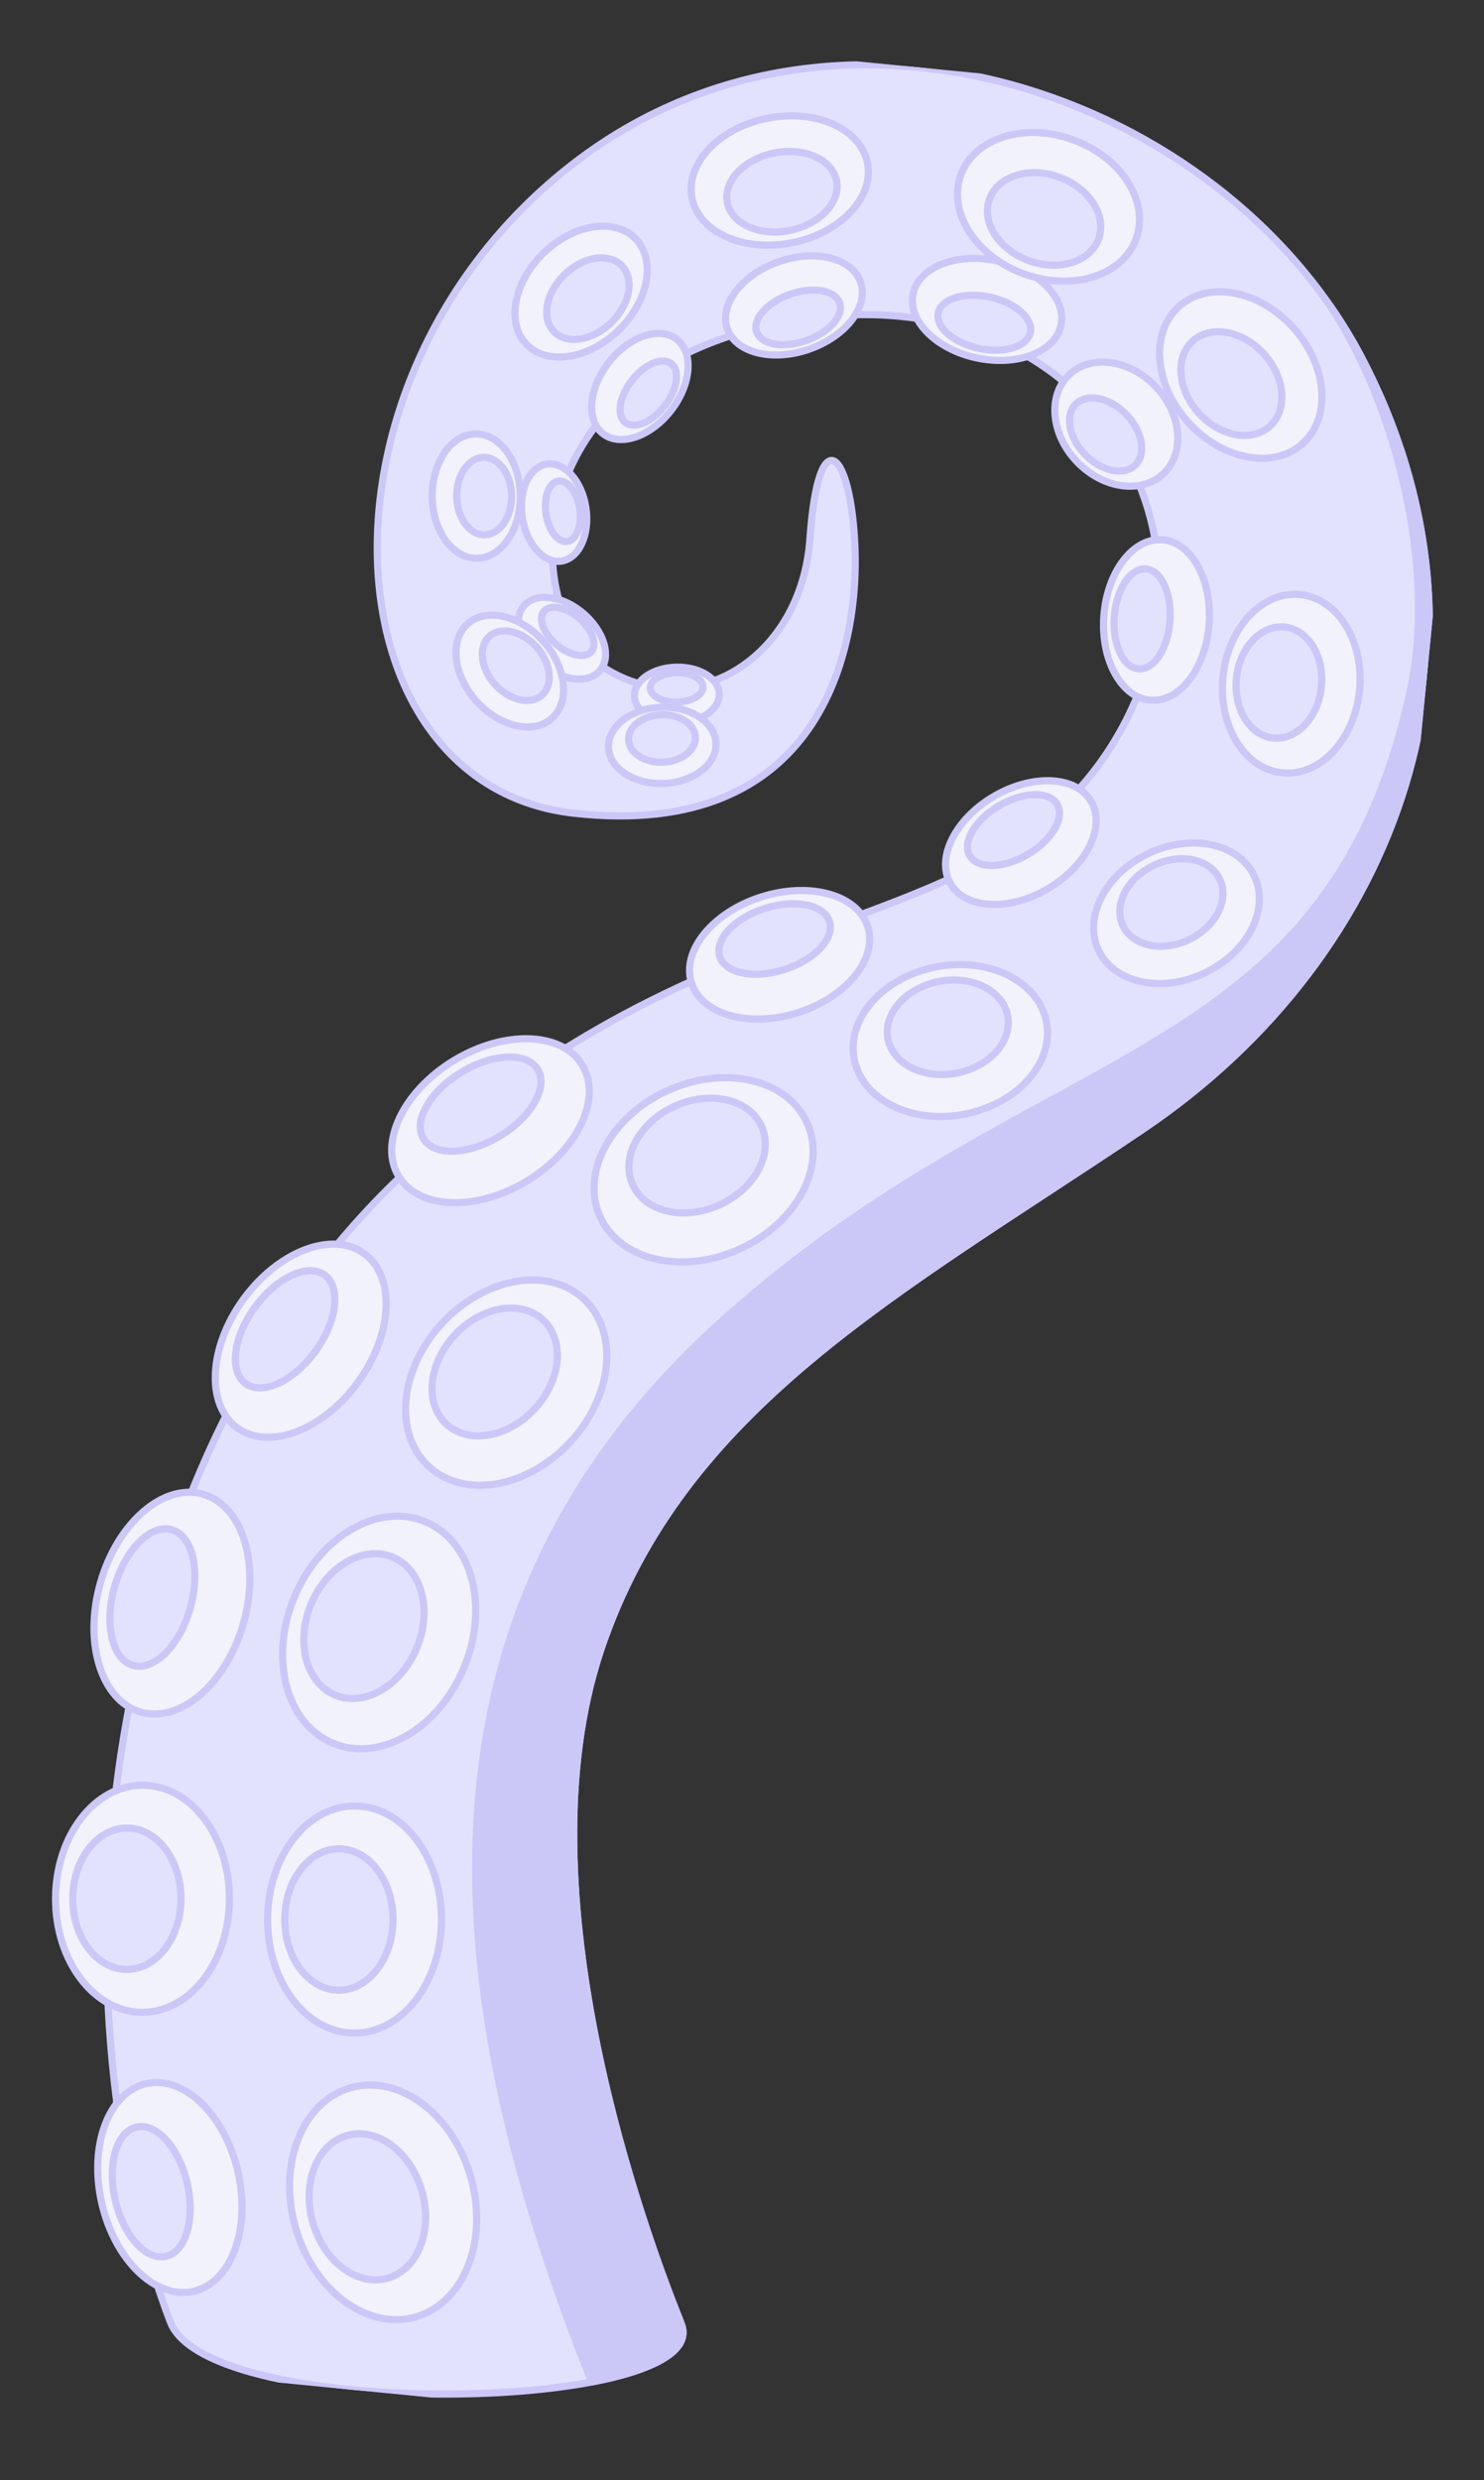 <svg width="310" height="518" viewBox="0 0 310 518" fill="none" xmlns="http://www.w3.org/2000/svg">
<rect x="0" y="0" width="310" height="518" fill="#333333" stroke="none"/>
<g clip-path="url(#clip0_1878_10045)">
<path d="M35.572 484.924C9.635 416.515 19.596 306.427 83.929 245.511C148.262 184.595 205.251 198.671 232.234 155.728C259.217 112.784 228.811 58.044 168.183 66.596C107.554 75.147 107.731 127.891 126.335 139.564C144.946 151.237 167.471 137.408 169.201 112.473C170.931 87.537 177.806 93.614 178.603 114.549C179.4 135.491 171.554 175.671 119.804 169.83C68.063 163.99 62.798 79.643 118.395 35.253C173.991 -9.136 255.548 19.806 284.322 74.486C315.824 134.362 292.721 199.506 238.617 235.929C187.978 270.02 142.557 293.738 125.475 344.609C108.393 395.472 134.86 466.833 142.303 485.326C149.744 503.827 43.589 506.068 35.572 484.916L35.572 484.924Z" fill="#E2E2FF" stroke="#CBC8F8" stroke-width="1.5" stroke-linecap="round" stroke-linejoin="round"/>
<path d="M277.905 63.961C291.425 84.328 300.259 118.395 294.555 144.441C277.164 223.861 217.779 216.117 151.481 275.294C87.967 331.989 87.366 406.906 123.594 497.47C136.345 495.052 144.562 490.936 142.303 485.318C134.862 466.818 108.394 395.464 125.475 344.601C142.557 293.738 187.979 270.012 238.617 235.922C292.722 199.499 315.826 134.347 284.322 74.478C282.412 70.847 280.253 67.344 277.906 63.954L277.905 63.961Z" fill="#CBC8F8" stroke="#CBC8F8" stroke-width="1.5" stroke-linecap="round" stroke-linejoin="round"/>
<path d="M40.428 478.543C48.287 476.752 52.445 465.591 49.716 453.613C46.987 441.636 38.403 433.378 30.544 435.169C22.685 436.96 18.526 448.121 21.256 460.099C23.985 472.076 32.569 480.334 40.428 478.543Z" fill="#F2F2FC" stroke="#CBC8F8" stroke-width="1.5" stroke-linecap="round" stroke-linejoin="round"/>
<path d="M34.67 471.237C38.829 470.289 40.823 463.476 39.124 456.019C37.425 448.562 32.675 443.285 28.516 444.233C24.357 445.181 22.363 451.994 24.062 459.451C25.762 466.908 30.511 472.185 34.67 471.237Z" fill="#E2E2FF" stroke="#CBC8F8" stroke-width="1.5" stroke-linecap="round" stroke-linejoin="round"/>
<path d="M86.781 483.908C96.909 481.056 102.1 468.023 98.376 454.797C94.651 441.572 83.422 433.162 73.294 436.014C63.167 438.866 57.976 451.9 61.7 465.125C65.424 478.351 76.653 486.76 86.781 483.908Z" fill="#F2F2FC" stroke="#CBC8F8" stroke-width="1.5" stroke-linecap="round" stroke-linejoin="round"/>
<path d="M80.942 475.808C87.247 474.033 90.478 465.916 88.158 457.68C85.839 449.443 78.847 444.205 72.542 445.981C66.237 447.756 63.006 455.873 65.326 464.109C67.645 472.346 74.636 477.584 80.942 475.808Z" fill="#E2E2FF" stroke="#CBC8F8" stroke-width="1.5" stroke-linecap="round" stroke-linejoin="round"/>
<path d="M74.005 424.603C84.034 424.626 92.189 414.029 92.22 400.932C92.25 387.836 84.144 377.201 74.115 377.177C64.085 377.154 55.931 387.752 55.9 400.848C55.87 413.944 63.975 424.58 74.005 424.603Z" fill="#F2F2FC" stroke="#CBC8F8" stroke-width="1.5" stroke-linecap="round" stroke-linejoin="round"/>
<path d="M70.758 415.642C77.001 415.657 82.077 409.059 82.096 400.906C82.115 392.753 77.069 386.132 70.826 386.117C64.583 386.103 59.507 392.701 59.488 400.854C59.469 409.007 64.515 415.628 70.758 415.642Z" fill="#E2E2FF" stroke="#CBC8F8" stroke-width="1.5" stroke-linecap="round" stroke-linejoin="round"/>
<path d="M29.712 420.265C39.742 420.288 47.897 409.69 47.927 396.594C47.957 383.498 39.852 372.863 29.822 372.839C19.793 372.816 11.638 383.414 11.608 396.51C11.577 409.606 19.683 420.242 29.712 420.265Z" fill="#F2F2FC" stroke="#CBC8F8" stroke-width="1.5" stroke-linecap="round" stroke-linejoin="round"/>
<path d="M26.471 411.312C32.715 411.327 37.791 404.729 37.81 396.576C37.829 388.423 32.783 381.802 26.54 381.787C20.297 381.773 15.22 388.37 15.202 396.524C15.183 404.677 20.228 411.298 26.471 411.312Z" fill="#E2E2FF" stroke="#CBC8F8" stroke-width="1.5" stroke-linecap="round" stroke-linejoin="round"/>
<path d="M50.843 339.071C54.423 326.499 50.64 314.405 42.394 312.057C34.148 309.709 24.561 317.997 20.982 330.569C17.403 343.14 21.186 355.234 29.432 357.582C37.678 359.93 47.264 351.642 50.843 339.071Z" fill="#F2F2FC" stroke="#CBC8F8" stroke-width="1.5" stroke-linecap="round" stroke-linejoin="round"/>
<path d="M23.933 331.397C21.704 339.223 23.433 346.579 27.797 347.818C32.16 349.064 37.505 343.725 39.734 335.891C41.962 328.065 40.233 320.709 35.869 319.47C31.505 318.232 26.161 323.563 23.933 331.397Z" fill="#E2E2FF" stroke="#CBC8F8" stroke-width="1.5" stroke-linecap="round" stroke-linejoin="round"/>
<path d="M96.911 348.329C102.24 335.555 98.631 321.892 88.85 317.812C79.07 313.732 66.821 320.78 61.493 333.554C56.164 346.329 59.773 359.991 69.554 364.071C79.334 368.151 91.583 361.103 96.911 348.329Z" fill="#F2F2FC" stroke="#CBC8F8" stroke-width="1.5" stroke-linecap="round" stroke-linejoin="round"/>
<path d="M87.048 344.213C90.367 336.257 88.119 327.748 82.027 325.207C75.935 322.665 68.306 327.055 64.987 335.01C61.669 342.966 63.917 351.475 70.009 354.016C76.101 356.558 83.73 352.168 87.048 344.213Z" fill="#E2E2FF" stroke="#CBC8F8" stroke-width="1.5" stroke-linecap="round" stroke-linejoin="round"/>
<path d="M74.755 288.713C82.081 278.664 82.676 266.622 76.085 261.817C69.493 257.011 58.211 261.262 50.885 271.311C43.559 281.36 42.964 293.402 49.555 298.207C56.147 303.012 67.429 298.762 74.755 288.713Z" fill="#F2F2FC" stroke="#CBC8F8" stroke-width="1.5" stroke-linecap="round" stroke-linejoin="round"/>
<path d="M53.246 273.014C48.684 279.272 47.817 286.405 51.303 288.951C54.788 291.496 61.313 288.484 65.876 282.226C70.438 275.968 71.305 268.836 67.819 266.29C64.333 263.744 57.808 266.756 53.246 273.014Z" fill="#E2E2FF" stroke="#CBC8F8" stroke-width="1.5" stroke-linecap="round" stroke-linejoin="round"/>
<path d="M119.123 301.176C128.074 291.524 129.339 278.143 121.948 271.289C114.557 264.435 101.31 266.703 92.359 276.355C83.408 286.006 82.143 299.387 89.534 306.241C96.924 313.095 110.172 310.828 119.123 301.176Z" fill="#F2F2FC" stroke="#CBC8F8" stroke-width="1.5" stroke-linecap="round" stroke-linejoin="round"/>
<path d="M111.676 294.26C117.251 288.248 118.04 279.914 113.438 275.646C108.835 271.378 100.585 272.791 95.009 278.803C89.434 284.815 88.645 293.149 93.247 297.417C97.85 301.685 106.1 300.272 111.676 294.26Z" fill="#E2E2FF" stroke="#CBC8F8" stroke-width="1.5" stroke-linecap="round" stroke-linejoin="round"/>
<path d="M110.08 246.645C120.672 240.234 125.848 229.403 121.641 222.453C117.434 215.504 105.438 215.067 94.846 221.479C84.254 227.89 79.078 238.721 83.285 245.671C87.492 252.62 99.488 253.057 110.08 246.645Z" fill="#F2F2FC" stroke="#CBC8F8" stroke-width="1.5" stroke-linecap="round" stroke-linejoin="round"/>
<path d="M104.442 237.258C111.038 233.263 114.58 227.044 112.353 223.366C110.125 219.688 102.973 219.945 96.377 223.939C89.78 227.934 86.239 234.153 88.466 237.831C90.693 241.509 97.845 241.252 104.442 237.258Z" fill="#E2E2FF" stroke="#CBC8F8" stroke-width="1.5" stroke-linecap="round" stroke-linejoin="round"/>
<path d="M154.5 260.861C166.435 255.438 172.743 243.633 168.591 234.495C164.438 225.356 151.397 222.344 139.462 227.767C127.528 233.19 121.219 244.995 125.372 254.133C129.525 263.272 142.566 266.284 154.5 260.861Z" fill="#F2F2FC" stroke="#CBC8F8" stroke-width="1.5" stroke-linecap="round" stroke-linejoin="round"/>
<path d="M150.308 251.643C157.738 248.267 161.665 240.916 159.079 235.225C156.492 229.533 148.372 227.656 140.942 231.033C133.512 234.409 129.585 241.76 132.171 247.451C134.757 253.143 142.877 255.02 150.308 251.643Z" fill="#E2E2FF" stroke="#CBC8F8" stroke-width="1.5" stroke-linecap="round" stroke-linejoin="round"/>
<path d="M159.016 187.332C148.848 190.569 142.329 198.602 144.454 205.27C146.58 211.938 156.54 214.72 166.708 211.483C176.875 208.246 183.394 200.213 181.269 193.545C179.144 186.877 169.183 184.095 159.016 187.332Z" fill="#F2F2FC" stroke="#CBC8F8" stroke-width="1.5" stroke-linecap="round" stroke-linejoin="round"/>
<path d="M159.777 189.718C153.449 191.731 149.227 196.231 150.351 199.763C151.475 203.294 157.516 204.521 163.852 202.501C170.18 200.488 174.401 195.987 173.278 192.456C172.154 188.925 166.113 187.698 159.777 189.718Z" fill="#E2E2FF" stroke="#CBC8F8" stroke-width="1.5" stroke-linecap="round" stroke-linejoin="round"/>
<path d="M201.477 232.696C212.569 230.558 220.234 221.941 218.597 213.447C216.96 204.954 206.642 199.802 195.55 201.939C184.459 204.076 176.794 212.694 178.431 221.187C180.067 229.681 190.386 234.833 201.477 232.696Z" fill="#F2F2FC" stroke="#CBC8F8" stroke-width="1.5" stroke-linecap="round" stroke-linejoin="round"/>
<path d="M199.832 224.126C206.739 222.795 211.512 217.429 210.493 212.142C209.475 206.854 203.049 203.647 196.142 204.978C189.235 206.308 184.462 211.674 185.481 216.962C186.5 222.249 192.925 225.457 199.832 224.126Z" fill="#E2E2FF" stroke="#CBC8F8" stroke-width="1.5" stroke-linecap="round" stroke-linejoin="round"/>
<path d="M218.909 185.601C227.012 180.84 231.048 172.67 227.923 167.352C224.799 162.035 215.697 161.584 207.594 166.345C199.491 171.106 195.455 179.277 198.58 184.594C201.704 189.911 210.806 190.362 218.909 185.601Z" fill="#F2F2FC" stroke="#CBC8F8" stroke-width="1.5" stroke-linecap="round" stroke-linejoin="round"/>
<path d="M208.718 168.266C203.675 171.231 200.92 175.913 202.574 178.724C204.227 181.534 209.658 181.415 214.701 178.449C219.745 175.484 222.499 170.801 220.846 167.991C219.192 165.181 213.762 165.3 208.718 168.266Z" fill="#E2E2FF" stroke="#CBC8F8" stroke-width="1.5" stroke-linecap="round" stroke-linejoin="round"/>
<path d="M251.738 203.173C260.71 198.863 265.309 189.802 262.01 182.935C258.711 176.067 248.764 173.993 239.792 178.303C230.819 182.613 226.22 191.674 229.519 198.542C232.818 205.409 242.765 207.483 251.738 203.173Z" fill="#F2F2FC" stroke="#CBC8F8" stroke-width="1.5" stroke-linecap="round" stroke-linejoin="round"/>
<path d="M240.974 180.747C235.392 183.43 232.528 189.074 234.581 193.346C236.634 197.627 242.83 198.915 248.413 196.232C253.995 193.548 256.859 187.905 254.805 183.632C252.752 179.351 246.556 178.063 240.974 180.747Z" fill="#E2E2FF" stroke="#CBC8F8" stroke-width="1.5" stroke-linecap="round" stroke-linejoin="round"/>
<path d="M240.404 146.244C246.476 146.671 251.927 139.512 252.578 130.255C253.229 120.997 248.834 113.146 242.761 112.719C236.689 112.292 231.238 119.451 230.587 128.708C229.936 137.966 234.331 145.817 240.404 146.244Z" fill="#F2F2FC" stroke="#CBC8F8" stroke-width="1.5" stroke-linecap="round" stroke-linejoin="round"/>
<path d="M232.77 128.847C232.366 134.609 234.638 139.469 237.854 139.692C241.069 139.915 244.004 135.427 244.407 129.665C244.811 123.903 242.539 119.042 239.324 118.819C236.108 118.596 233.173 123.085 232.77 128.847Z" fill="#E2E2FF" stroke="#CBC8F8" stroke-width="1.5" stroke-linecap="round" stroke-linejoin="round"/>
<path d="M283.991 144.203C285.013 133.921 279.457 124.952 271.583 124.17C263.708 123.387 256.497 131.088 255.475 141.37C254.454 151.652 260.01 160.621 267.884 161.403C275.759 162.185 282.97 154.484 283.991 144.203Z" fill="#F2F2FC" stroke="#CBC8F8" stroke-width="1.5" stroke-linecap="round" stroke-linejoin="round"/>
<path d="M276.035 143.424C276.672 137.019 273.213 131.431 268.311 130.944C263.409 130.458 258.919 135.255 258.283 141.66C257.647 148.065 261.105 153.652 266.007 154.139C270.909 154.626 275.399 149.829 276.035 143.424Z" fill="#E2E2FF" stroke="#CBC8F8" stroke-width="1.5" stroke-linecap="round" stroke-linejoin="round"/>
<path d="M221.638 67.907C222.828 62.31 216.877 56.303 208.347 54.49C199.817 52.676 191.937 55.743 190.747 61.339C189.557 66.935 195.508 72.942 204.038 74.756C212.569 76.57 220.448 73.503 221.638 67.907Z" fill="#F2F2FC" stroke="#CBC8F8" stroke-width="1.5" stroke-linecap="round" stroke-linejoin="round"/>
<path d="M204.47 72.759C209.778 73.891 214.6 72.404 215.227 69.442C215.854 66.48 212.061 63.162 206.752 62.037C201.444 60.905 196.622 62.392 195.995 65.354C195.369 68.316 199.161 71.634 204.47 72.759Z" fill="#E2E2FF" stroke="#CBC8F8" stroke-width="1.5" stroke-linecap="round" stroke-linejoin="round"/>
<path d="M237.341 49.85C240.153 42.108 234.233 32.853 224.119 29.179C214.004 25.505 203.524 28.803 200.712 36.545C197.9 44.288 203.82 53.542 213.935 57.216C224.049 60.891 234.529 57.593 237.341 49.85Z" fill="#F2F2FC" stroke="#CBC8F8" stroke-width="1.5" stroke-linecap="round" stroke-linejoin="round"/>
<path d="M229.507 49.867C231.258 45.047 227.571 39.284 221.272 36.996C214.973 34.708 208.447 36.761 206.697 41.581C204.946 46.401 208.633 52.163 214.932 54.451C221.231 56.739 227.756 54.687 229.507 49.867Z" fill="#E2E2FF" stroke="#CBC8F8" stroke-width="1.5" stroke-linecap="round" stroke-linejoin="round"/>
<path d="M169.047 72.922C176.735 70.233 181.538 63.965 179.774 58.922C178.01 53.878 170.348 51.97 162.66 54.659C154.972 57.347 150.169 63.616 151.933 68.659C153.697 73.702 161.359 75.611 169.047 72.922Z" fill="#F2F2FC" stroke="#CBC8F8" stroke-width="1.5" stroke-linecap="round" stroke-linejoin="round"/>
<path d="M168.42 71.127C173.207 69.453 176.33 65.931 175.397 63.261C174.465 60.59 169.829 59.784 165.035 61.458C160.248 63.132 157.125 66.653 158.057 69.324C158.989 71.994 163.625 72.8 168.42 71.127Z" fill="#E2E2FF" stroke="#CBC8F8" stroke-width="1.5" stroke-linecap="round" stroke-linejoin="round"/>
<path d="M165.485 50.695C175.604 48.67 182.643 41.21 181.207 34.032C179.77 26.854 170.402 22.677 160.283 24.702C150.164 26.727 143.126 34.188 144.562 41.365C145.999 48.543 155.367 52.72 165.485 50.695Z" fill="#F2F2FC" stroke="#CBC8F8" stroke-width="1.5" stroke-linecap="round" stroke-linejoin="round"/>
<path d="M164.97 48.134C171.269 46.876 175.651 42.23 174.757 37.757C173.863 33.284 168.033 30.685 161.725 31.95C155.425 33.208 151.044 37.853 151.937 42.327C152.831 46.8 158.661 49.399 164.97 48.134Z" fill="#E2E2FF" stroke="#CBC8F8" stroke-width="1.5" stroke-linecap="round" stroke-linejoin="round"/>
<path d="M140.137 85.77C144.397 80.324 144.952 73.643 141.376 70.851C137.807 68.06 131.458 70.209 127.197 75.655C122.937 81.1 122.382 87.781 125.959 90.573C129.527 93.364 135.876 91.215 140.137 85.77Z" fill="#F2F2FC" stroke="#CBC8F8" stroke-width="1.5" stroke-linecap="round" stroke-linejoin="round"/>
<path d="M138.857 84.772C141.508 81.381 142.124 77.438 140.233 75.959C138.342 74.481 134.661 76.034 132.01 79.425C129.359 82.816 128.743 86.759 130.634 88.237C132.525 89.716 136.206 88.163 138.857 84.772Z" fill="#E2E2FF" stroke="#CBC8F8" stroke-width="1.5" stroke-linecap="round" stroke-linejoin="round"/>
<path d="M129.204 68.989C135.499 62.905 137.103 54.353 132.787 49.889C128.472 45.424 119.87 46.737 113.576 52.821C107.281 58.906 105.677 67.458 109.992 71.922C114.308 76.387 122.909 75.074 129.204 68.989Z" fill="#F2F2FC" stroke="#CBC8F8" stroke-width="1.5" stroke-linecap="round" stroke-linejoin="round"/>
<path d="M127.668 67.404C131.591 63.617 132.587 58.288 129.905 55.507C127.215 52.726 121.862 53.541 117.939 57.336C114.017 61.123 113.02 66.452 115.702 69.233C118.392 72.014 123.745 71.199 127.668 67.404Z" fill="#E2E2FF" stroke="#CBC8F8" stroke-width="1.5" stroke-linecap="round" stroke-linejoin="round"/>
<path d="M122.398 106.06C121.56 100.467 117.905 96.374 114.231 96.925C110.556 97.477 108.262 102.456 109.108 108.05C109.945 113.643 113.601 117.736 117.275 117.185C120.949 116.634 123.243 111.654 122.398 106.06Z" fill="#F2F2FC" stroke="#CBC8F8" stroke-width="1.5" stroke-linecap="round" stroke-linejoin="round"/>
<path d="M121.086 106.253C120.561 102.773 118.565 100.182 116.623 100.474C114.681 100.766 113.531 103.83 114.055 107.31C114.58 110.79 116.576 113.381 118.518 113.089C120.46 112.797 121.609 109.741 121.086 106.253Z" fill="#E2E2FF" stroke="#CBC8F8" stroke-width="1.5" stroke-linecap="round" stroke-linejoin="round"/>
<path d="M99.617 116.59C104.699 116.538 108.76 110.686 108.688 103.518C108.615 96.349 104.437 90.58 99.356 90.631C94.274 90.682 90.213 96.535 90.285 103.703C90.357 110.871 94.535 116.641 99.617 116.59Z" fill="#F2F2FC" stroke="#CBC8F8" stroke-width="1.5" stroke-linecap="round" stroke-linejoin="round"/>
<path d="M106.87 103.545C106.825 99.078 104.223 95.486 101.058 95.521C97.894 95.555 95.364 99.196 95.409 103.662C95.453 108.129 98.056 111.721 101.22 111.686C104.385 111.651 106.915 108.011 106.87 103.545Z" fill="#E2E2FF" stroke="#CBC8F8" stroke-width="1.5" stroke-linecap="round" stroke-linejoin="round"/>
<path d="M121.819 128.077C117.423 124.348 111.881 123.652 109.433 126.535C106.984 129.418 108.557 134.776 112.952 138.513C117.347 142.242 122.889 142.938 125.338 140.055C127.786 137.172 126.213 131.814 121.819 128.077Z" fill="#F2F2FC" stroke="#CBC8F8" stroke-width="1.5" stroke-linecap="round" stroke-linejoin="round"/>
<path d="M120.937 129.108C118.203 126.781 114.936 126.14 113.639 127.659C112.342 129.185 113.513 132.307 116.248 134.627C118.982 136.953 122.249 137.594 123.546 136.076C124.843 134.55 123.672 131.427 120.937 129.108Z" fill="#E2E2FF" stroke="#CBC8F8" stroke-width="1.5" stroke-linecap="round" stroke-linejoin="round"/>
<path d="M113.487 133.912C108.632 128.462 101.559 126.828 97.693 130.276C93.827 133.725 94.629 140.936 99.483 146.387C104.338 151.837 111.411 153.471 115.277 150.023C119.143 146.574 118.341 139.363 113.487 133.912Z" fill="#F2F2FC" stroke="#CBC8F8" stroke-width="1.5" stroke-linecap="round" stroke-linejoin="round"/>
<path d="M112.103 135.147C109.075 131.751 104.674 130.738 102.267 132.883C99.861 135.027 100.355 139.515 103.383 142.911C106.41 146.307 110.811 147.32 113.218 145.175C115.625 143.031 115.13 138.543 112.103 135.147Z" fill="#E2E2FF" stroke="#CBC8F8" stroke-width="1.5" stroke-linecap="round" stroke-linejoin="round"/>
<path d="M141.251 139.341C136.357 139.458 132.449 142.153 132.526 145.359C132.602 148.566 136.627 151.08 141.521 150.963C146.416 150.845 150.323 148.151 150.247 144.944C150.17 141.737 146.146 139.223 141.251 139.341Z" fill="#F2F2FC" stroke="#CBC8F8" stroke-width="1.5" stroke-linecap="round" stroke-linejoin="round"/>
<path d="M141.276 140.491C138.231 140.56 135.794 141.998 135.835 143.693C135.875 145.389 138.379 146.713 141.425 146.636C144.47 146.567 146.907 145.13 146.866 143.434C146.826 141.739 144.322 140.414 141.276 140.491Z" fill="#E2E2FF" stroke="#CBC8F8" stroke-width="1.5" stroke-linecap="round" stroke-linejoin="round"/>
<path d="M138.651 163.62C144.847 163.379 149.732 159.622 149.561 155.229C149.39 150.836 144.228 147.471 138.032 147.711C131.836 147.952 126.951 151.709 127.122 156.102C127.293 160.495 132.454 163.861 138.651 163.62Z" fill="#F2F2FC" stroke="#CBC8F8" stroke-width="1.5" stroke-linecap="round" stroke-linejoin="round"/>
<path d="M138.097 149.272C134.24 149.423 131.195 151.765 131.302 154.5C131.409 157.236 134.625 159.334 138.482 159.183C142.339 159.033 145.384 156.691 145.277 153.955C145.17 151.22 141.954 149.122 138.097 149.272Z" fill="#E2E2FF" stroke="#CBC8F8" stroke-width="1.5" stroke-linecap="round" stroke-linejoin="round"/>
<path d="M225.003 96.46C230.463 102.146 238.561 103.23 243.082 98.881C247.603 94.533 246.845 86.399 241.386 80.714C235.927 75.028 227.828 73.944 223.308 78.293C218.787 82.641 219.544 90.775 225.003 96.46Z" fill="#F2F2FC" stroke="#CBC8F8" stroke-width="1.5" stroke-linecap="round" stroke-linejoin="round"/>
<path d="M226.625 94.905C230.029 98.445 234.722 99.448 237.121 97.15C239.512 94.85 238.697 90.117 235.294 86.577C231.89 83.037 227.197 82.034 224.798 84.332C222.399 86.63 223.222 91.365 226.625 94.905Z" fill="#E2E2FF" stroke="#CBC8F8" stroke-width="1.5" stroke-linecap="round" stroke-linejoin="round"/>
<path d="M272.142 92.61C278.182 87.133 277.281 76.299 270.129 68.411C262.977 60.523 252.283 58.568 246.243 64.044C240.203 69.52 241.104 80.354 248.256 88.243C255.408 96.131 266.102 98.086 272.142 92.61Z" fill="#F2F2FC" stroke="#CBC8F8" stroke-width="1.5" stroke-linecap="round" stroke-linejoin="round"/>
<path d="M265.29 89C269.052 85.589 268.491 78.843 264.038 73.931C259.584 69.019 252.925 67.802 249.163 71.213C245.401 74.623 245.962 81.37 250.415 86.282C254.868 91.194 261.528 92.411 265.29 89Z" fill="#E2E2FF" stroke="#CBC8F8" stroke-width="1.5" stroke-linecap="round" stroke-linejoin="round"/>
</g>
<defs>
<clipPath id="clip0_1878_10045">
<rect width="262.48" height="494.252" fill="white" transform="translate(48.169) rotate(5.593)"/>
</clipPath>
</defs>
</svg>
